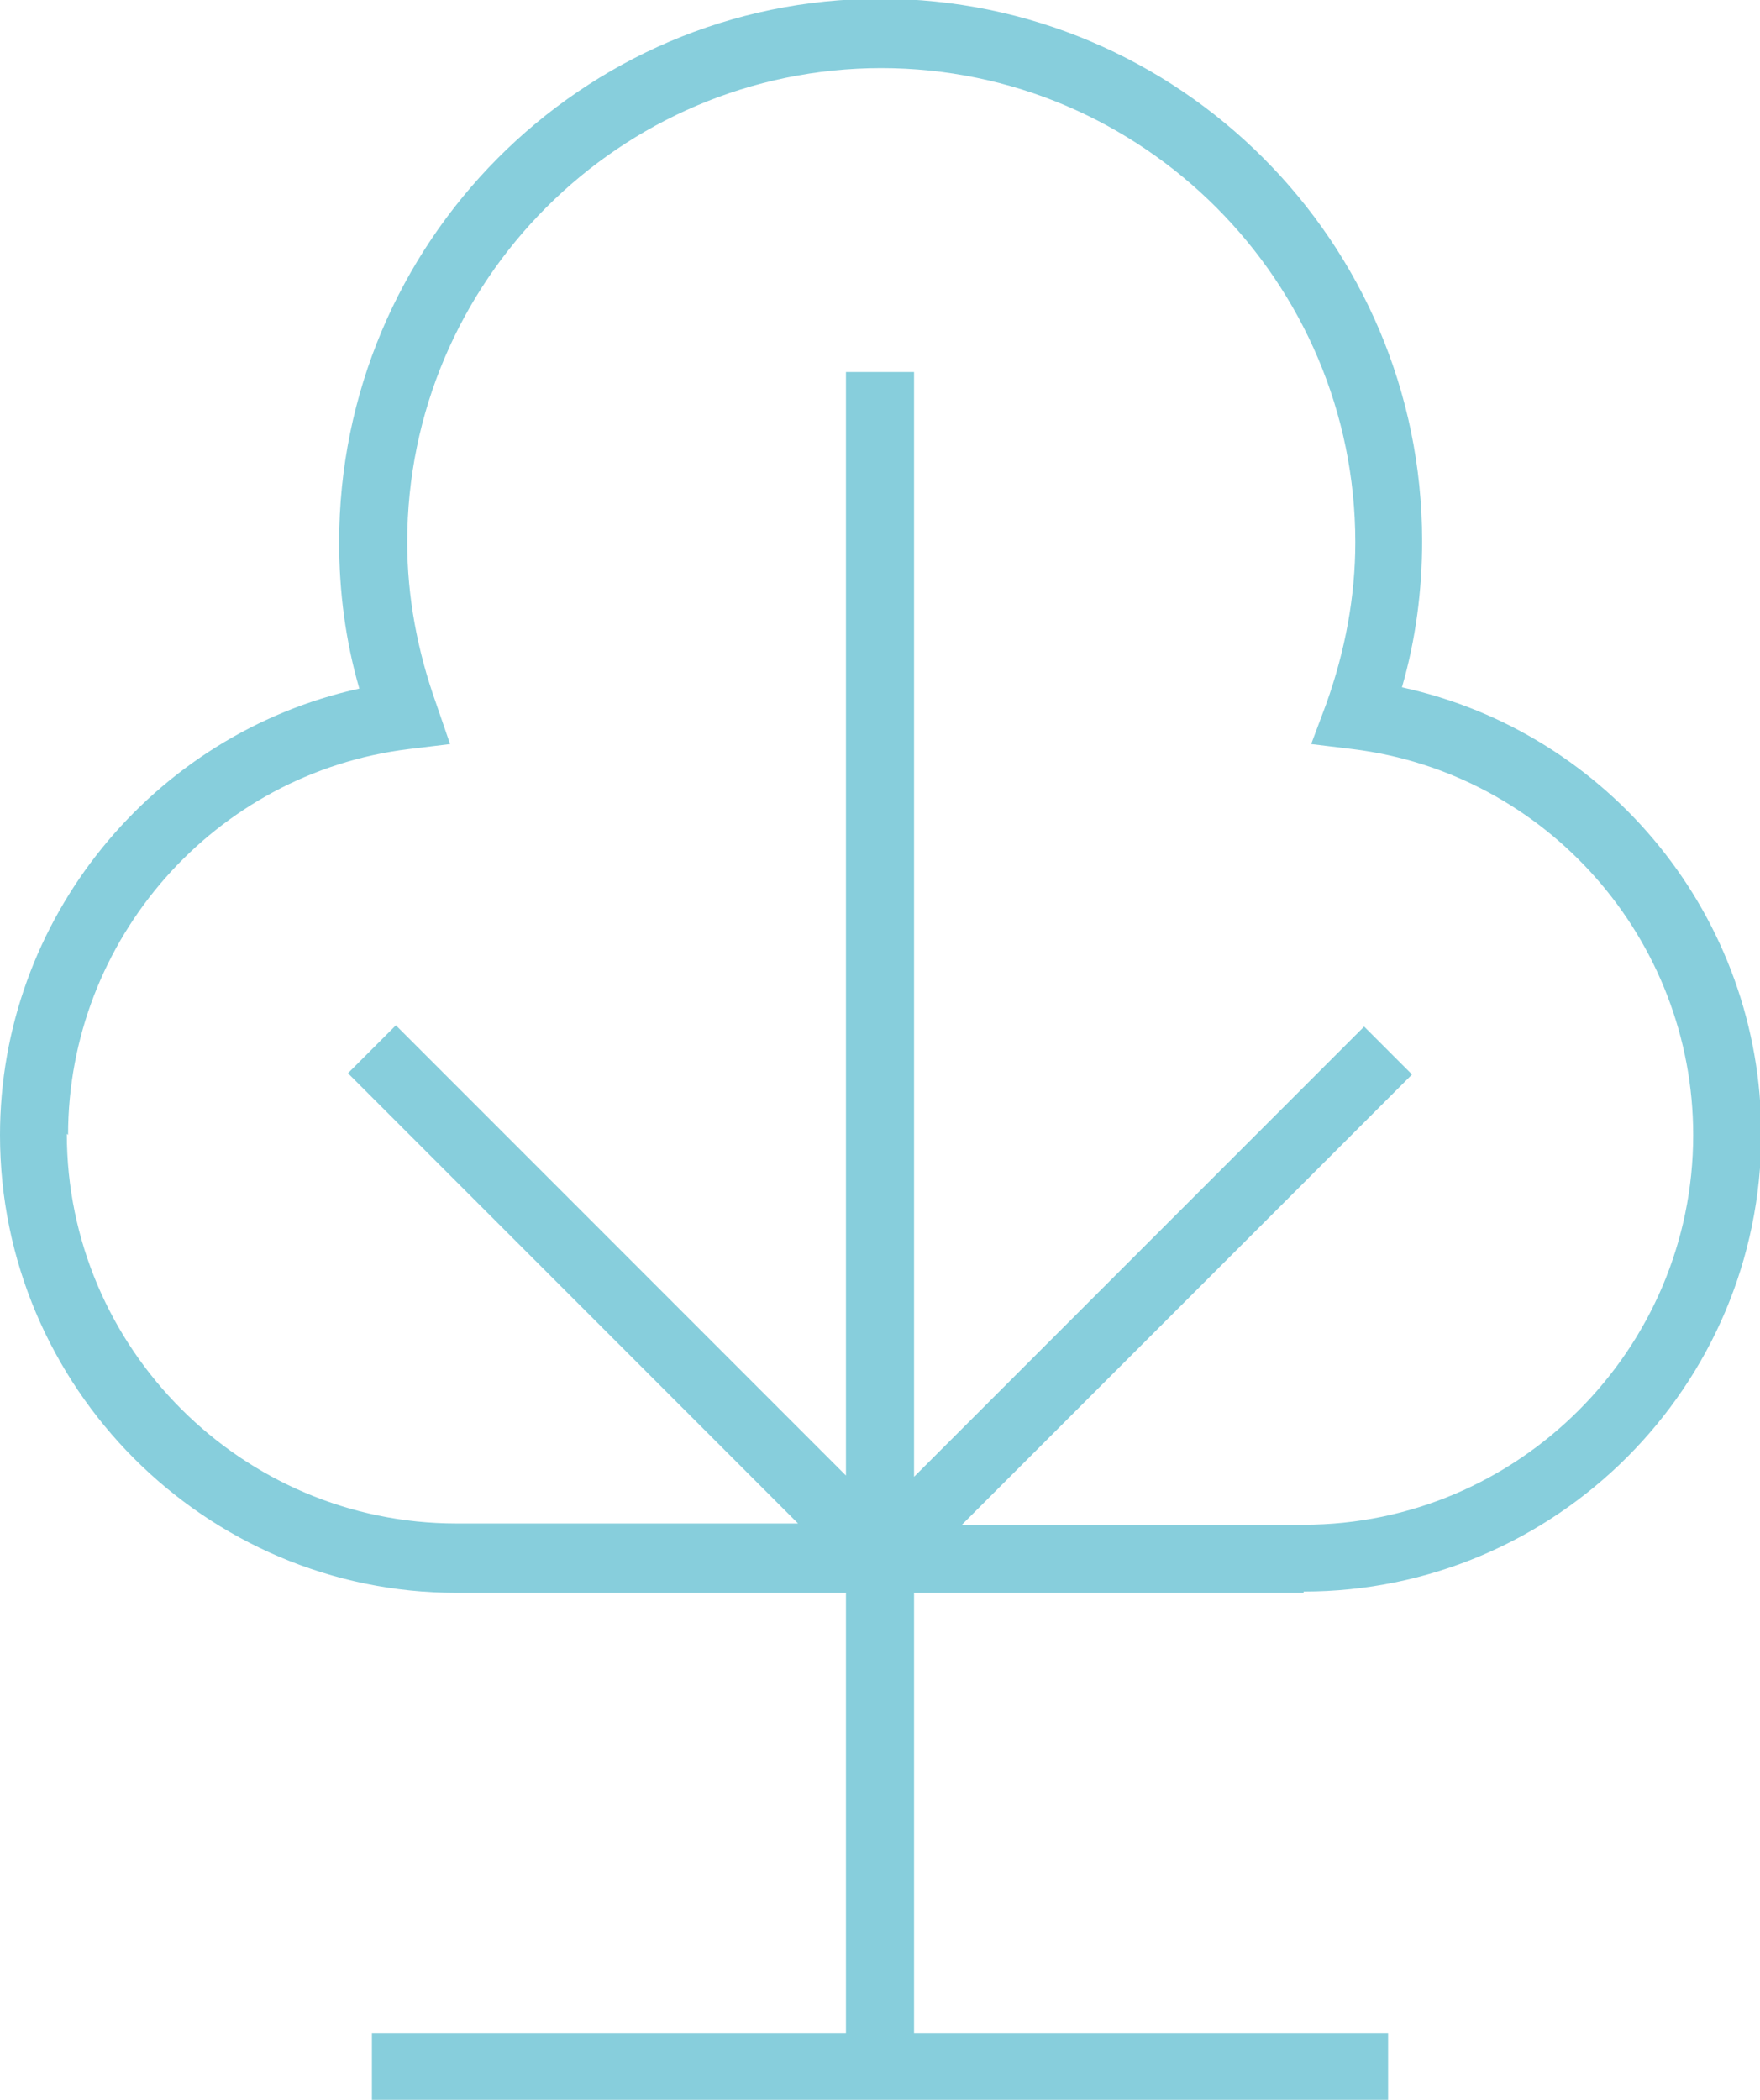 <?xml version="1.0" encoding="UTF-8"?><svg id="Calque_2" xmlns="http://www.w3.org/2000/svg" viewBox="0 0 13.96 16.65"><defs><style>.cls-1{fill:#87cedc;}</style></defs><g id="Layer_1"><path class="cls-1" d="M10.34,12.62c2,0,3.63-1.63,3.63-3.63,0-1.71-1.2-3.18-2.85-3.54.11-.38.16-.77.16-1.16,0-2.37-1.93-4.3-4.3-4.3S2.69,1.93,2.69,4.3c0,.39.05.78.16,1.16-1.64.36-2.85,1.83-2.85,3.54,0,2,1.63,3.63,3.62,3.63h3.09v3.49h-3.76v.54h8.06v-.54h-3.76v-3.49h3.09ZM.54,9c0-1.55,1.16-2.87,2.7-3.06l.33-.04-.11-.32c-.15-.42-.23-.85-.23-1.28,0-2.07,1.69-3.76,3.76-3.76s3.76,1.69,3.76,3.76c0,.43-.08.86-.23,1.28l-.12.32.33.04c1.54.19,2.7,1.51,2.7,3.06,0,1.7-1.39,3.09-3.09,3.09h-2.71l3.57-3.57-.38-.38-3.57,3.57V2.95h-.54v8.75l-3.57-3.57-.38.38,3.57,3.57h-2.71c-1.7,0-3.09-1.39-3.09-3.09Z"/></g></svg>